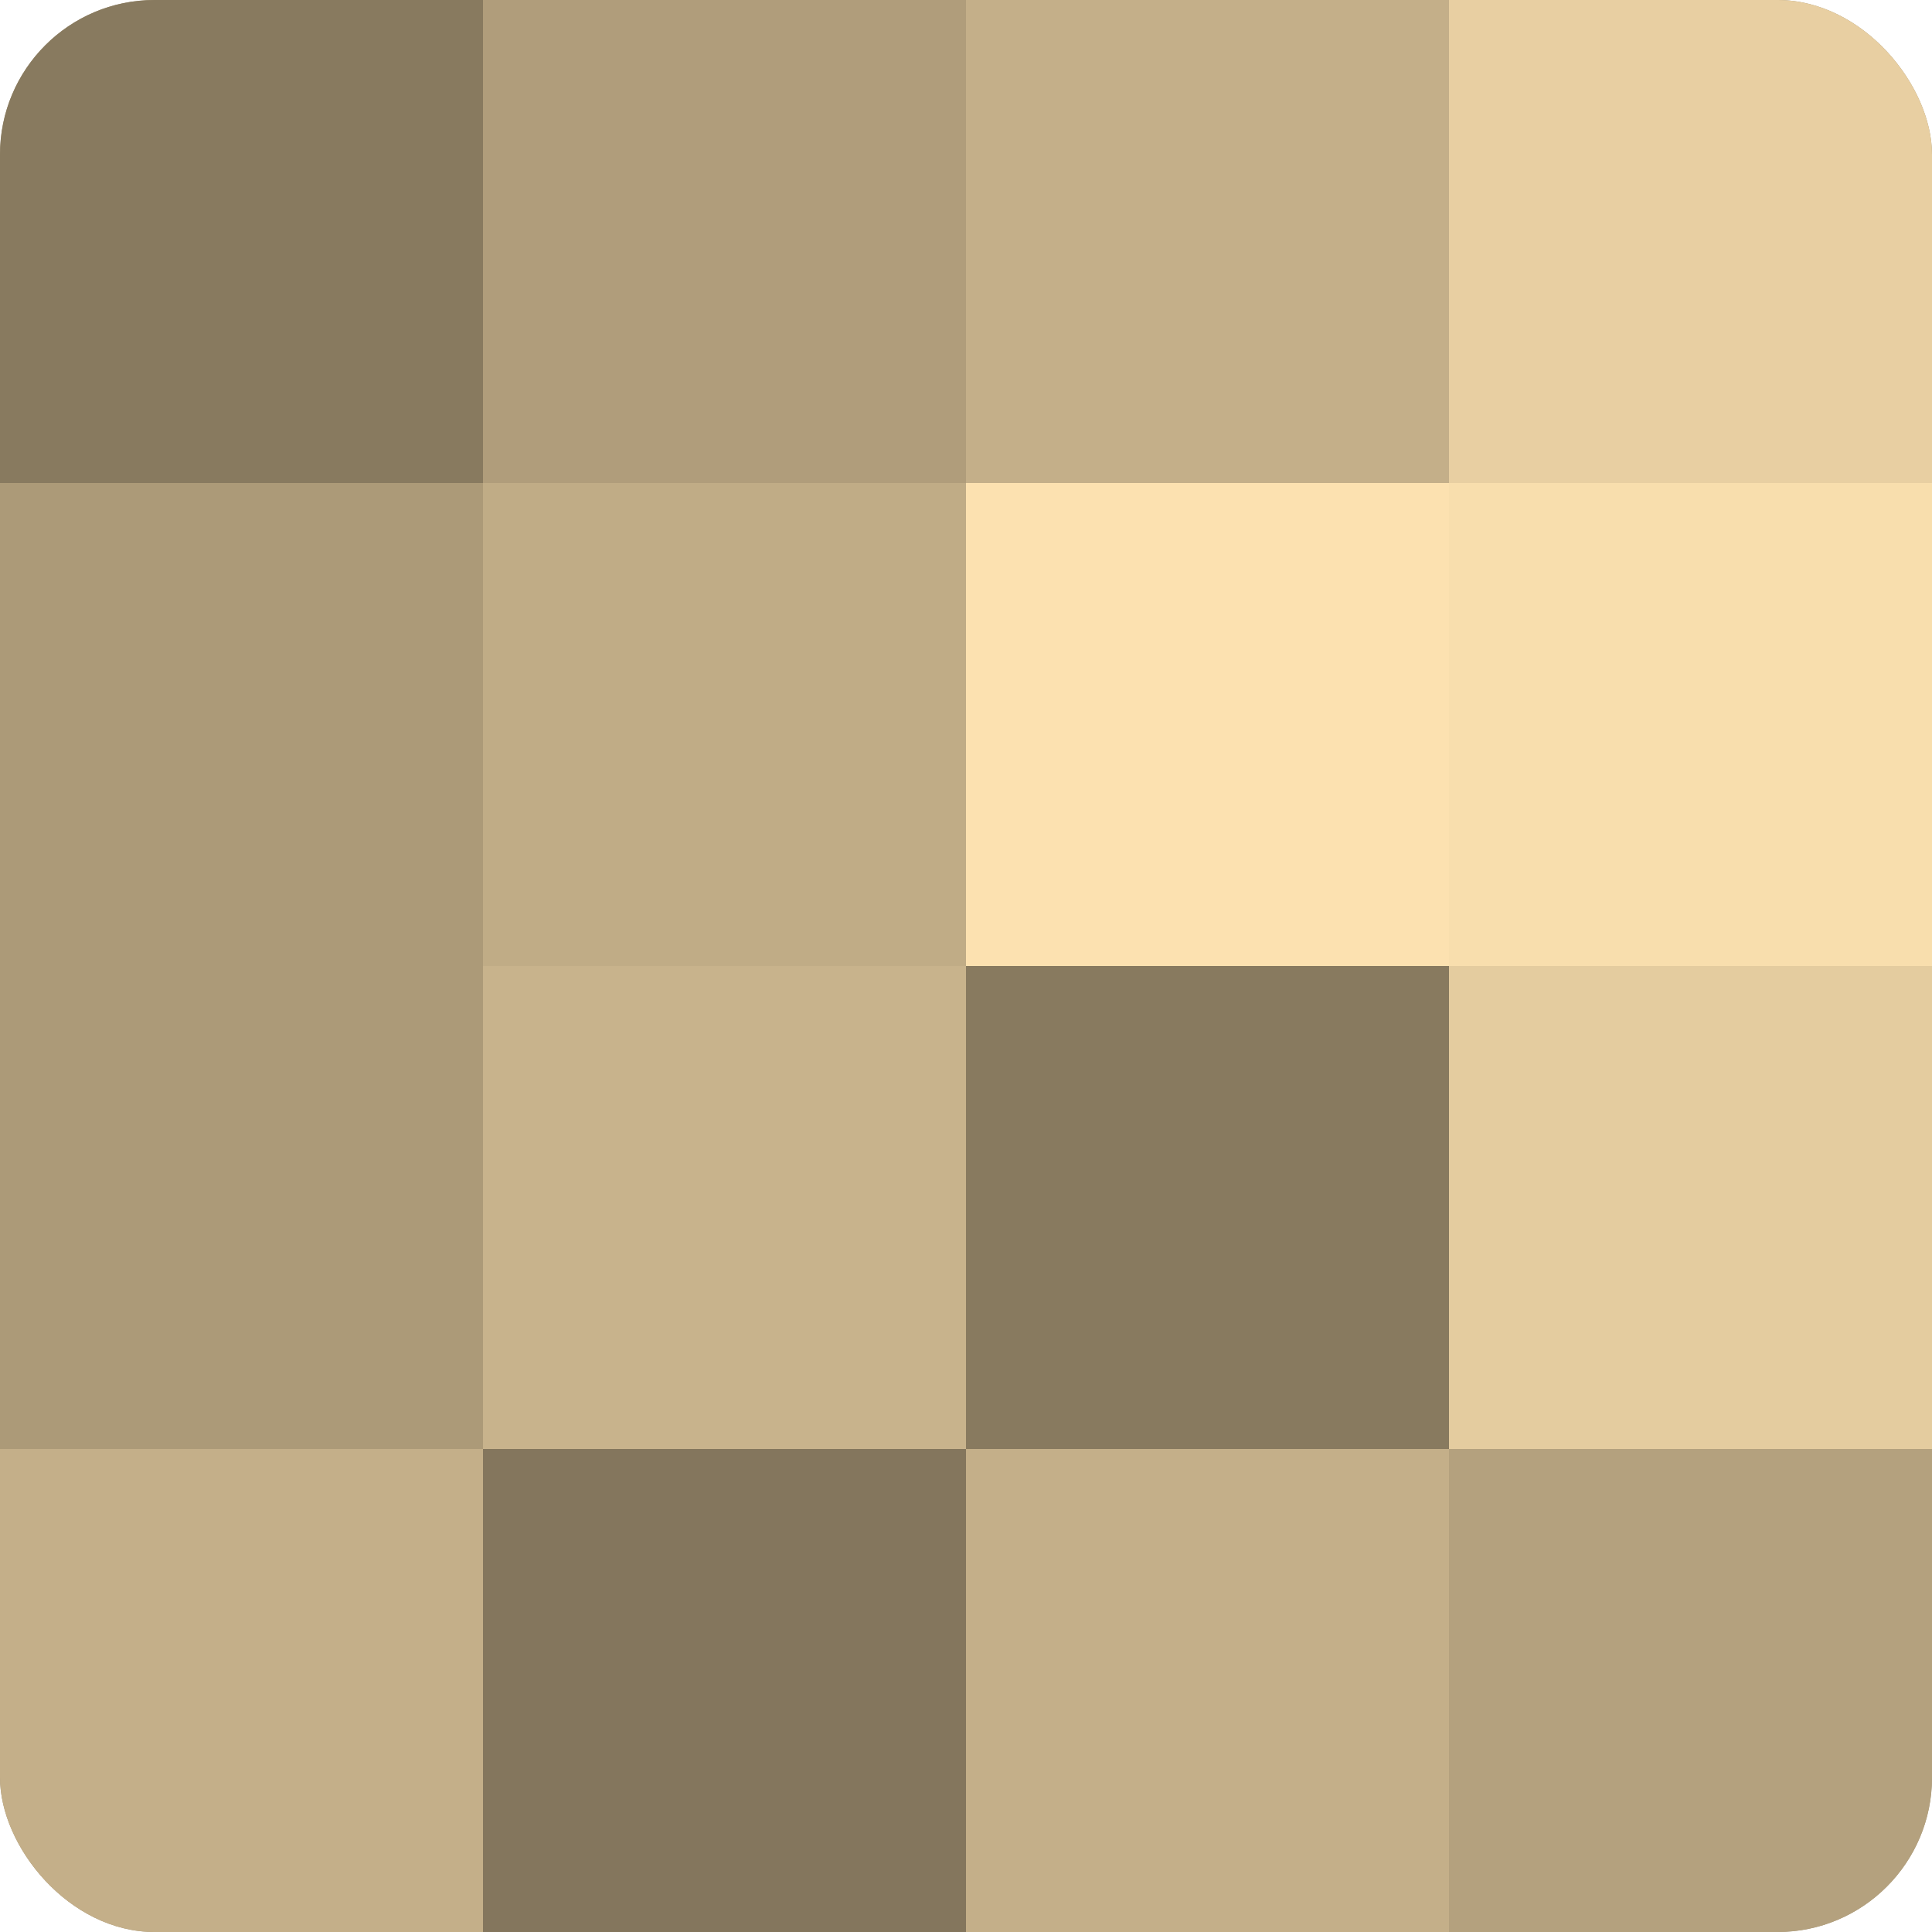 <?xml version="1.0" encoding="UTF-8"?>
<svg xmlns="http://www.w3.org/2000/svg" width="60" height="60" viewBox="0 0 100 100" preserveAspectRatio="xMidYMid meet"><defs><clipPath id="c" width="100" height="100"><rect width="100" height="100" rx="8" ry="8"/></clipPath></defs><g clip-path="url(#c)"><rect width="100" height="100" fill="#a08f70"/><rect width="25" height="25" fill="#887a5f"/><rect y="25" width="25" height="25" fill="#ac9a78"/><rect y="50" width="25" height="25" fill="#ac9a78"/><rect y="75" width="25" height="25" fill="#c4af89"/><rect x="25" width="25" height="25" fill="#b09d7b"/><rect x="25" y="25" width="25" height="25" fill="#c0ac86"/><rect x="25" y="50" width="25" height="25" fill="#c8b38c"/><rect x="25" y="75" width="25" height="25" fill="#84765d"/><rect x="50" width="25" height="25" fill="#c4af89"/><rect x="50" y="25" width="25" height="25" fill="#fce1b0"/><rect x="50" y="50" width="25" height="25" fill="#887a5f"/><rect x="50" y="75" width="25" height="25" fill="#c4af89"/><rect x="75" width="25" height="25" fill="#e8cfa2"/><rect x="75" y="25" width="25" height="25" fill="#f8dead"/><rect x="75" y="50" width="25" height="25" fill="#e4cc9f"/><rect x="75" y="75" width="25" height="25" fill="#b4a17e"/></g></svg>
